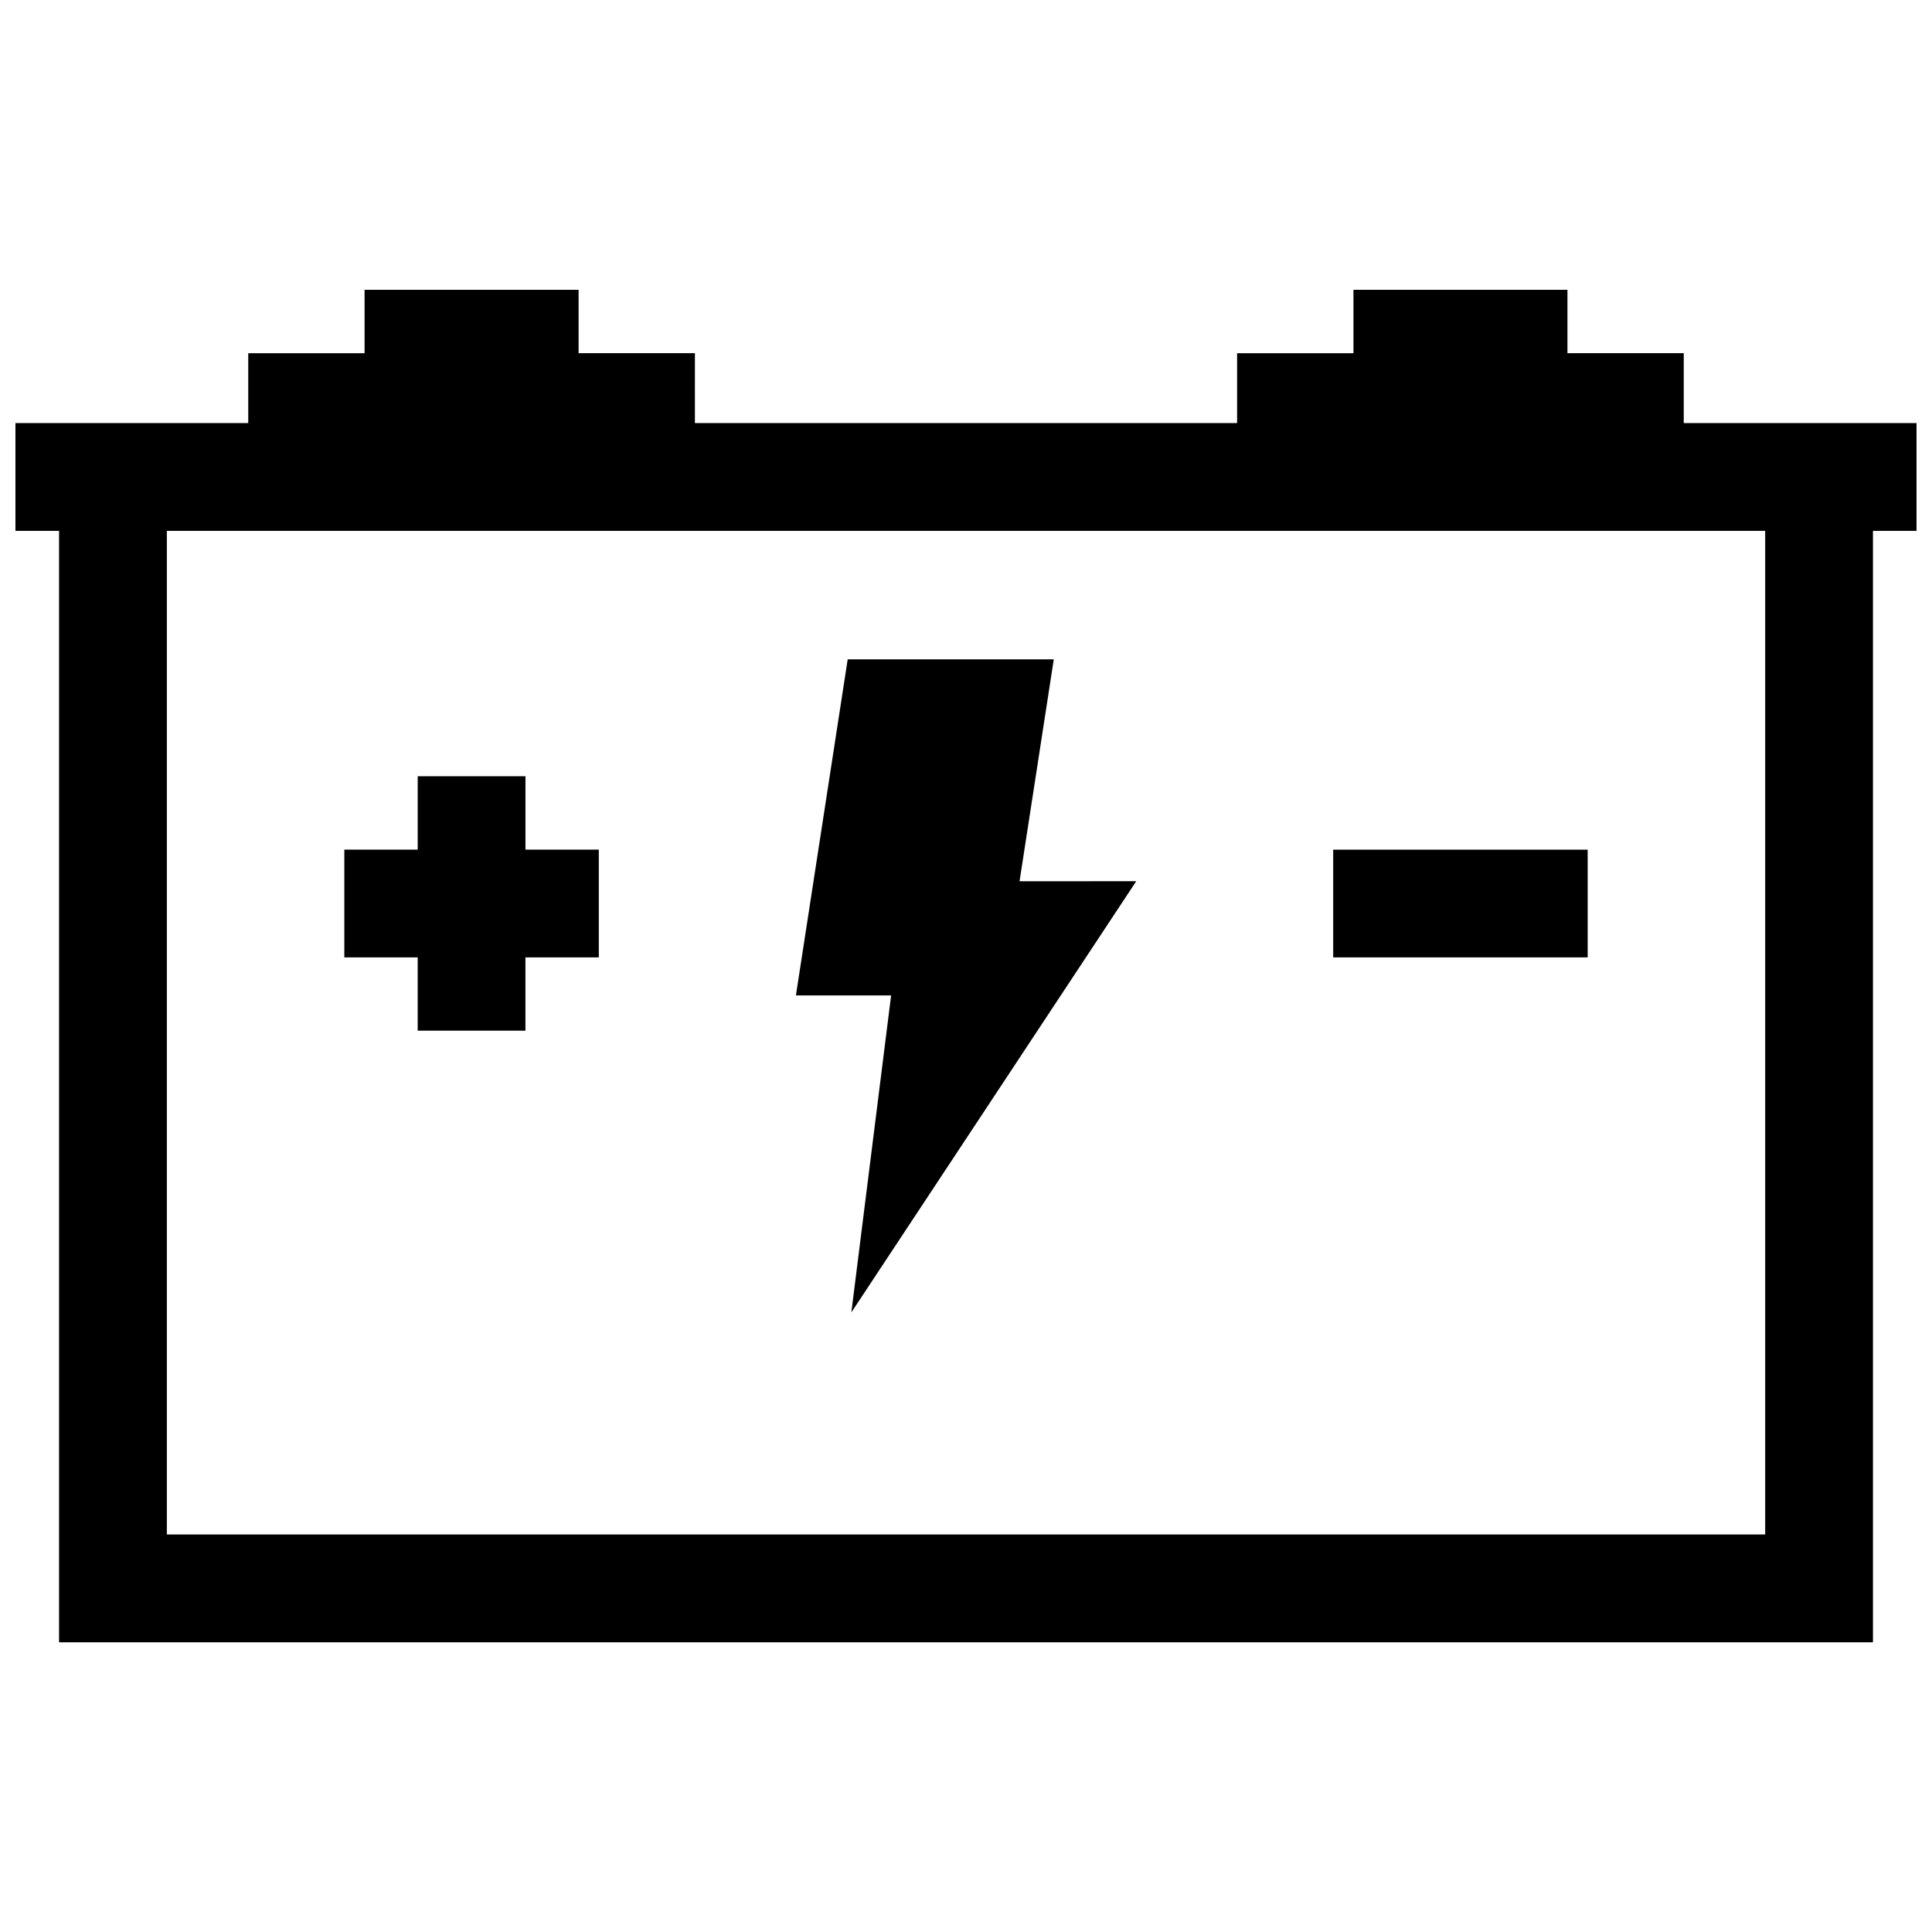 <?xml version="1.0" encoding="UTF-8"?>
<!-- Uploaded to: ICON Repo, www.iconrepo.com, Generator: ICON Repo Mixer Tools -->
<svg width="800px" height="800px" version="1.1" viewBox="144 144 512 512" xmlns="http://www.w3.org/2000/svg">
 <defs>
  <clipPath id="a">
   <path d="m148.09 220h503.81v360h-503.81z"/>
  </clipPath>
 </defs>
 <g clip-path="url(#a)">
  <path d="m414.19 377.55 9.07-58.816h-54.613l-13.723 89.062h25.23l-10.539 84.004 75.5-114.27-30.926 0.008zm-111.5 20.164v-28.555h-19.438v-19.438h-28.555v19.438h-19.445v28.555h19.438v19.426h28.555v-19.426zm-92.902-160.12v18.52h-61.695v28.566h11.559v294.54h480.7v-294.54h11.555v-28.566h-61.695v-18.52h-30.824v-16.797h-56.707v16.809h-30.836v18.52h-143.69l0.004-18.531h-30.824v-16.797h-56.719v16.809h-30.824zm-21.57 47.086h423.57v265.97h-423.57zm376.53 113.04v-28.555h-67.441v28.555z" fill-rule="evenodd"/>
 </g>
</svg>